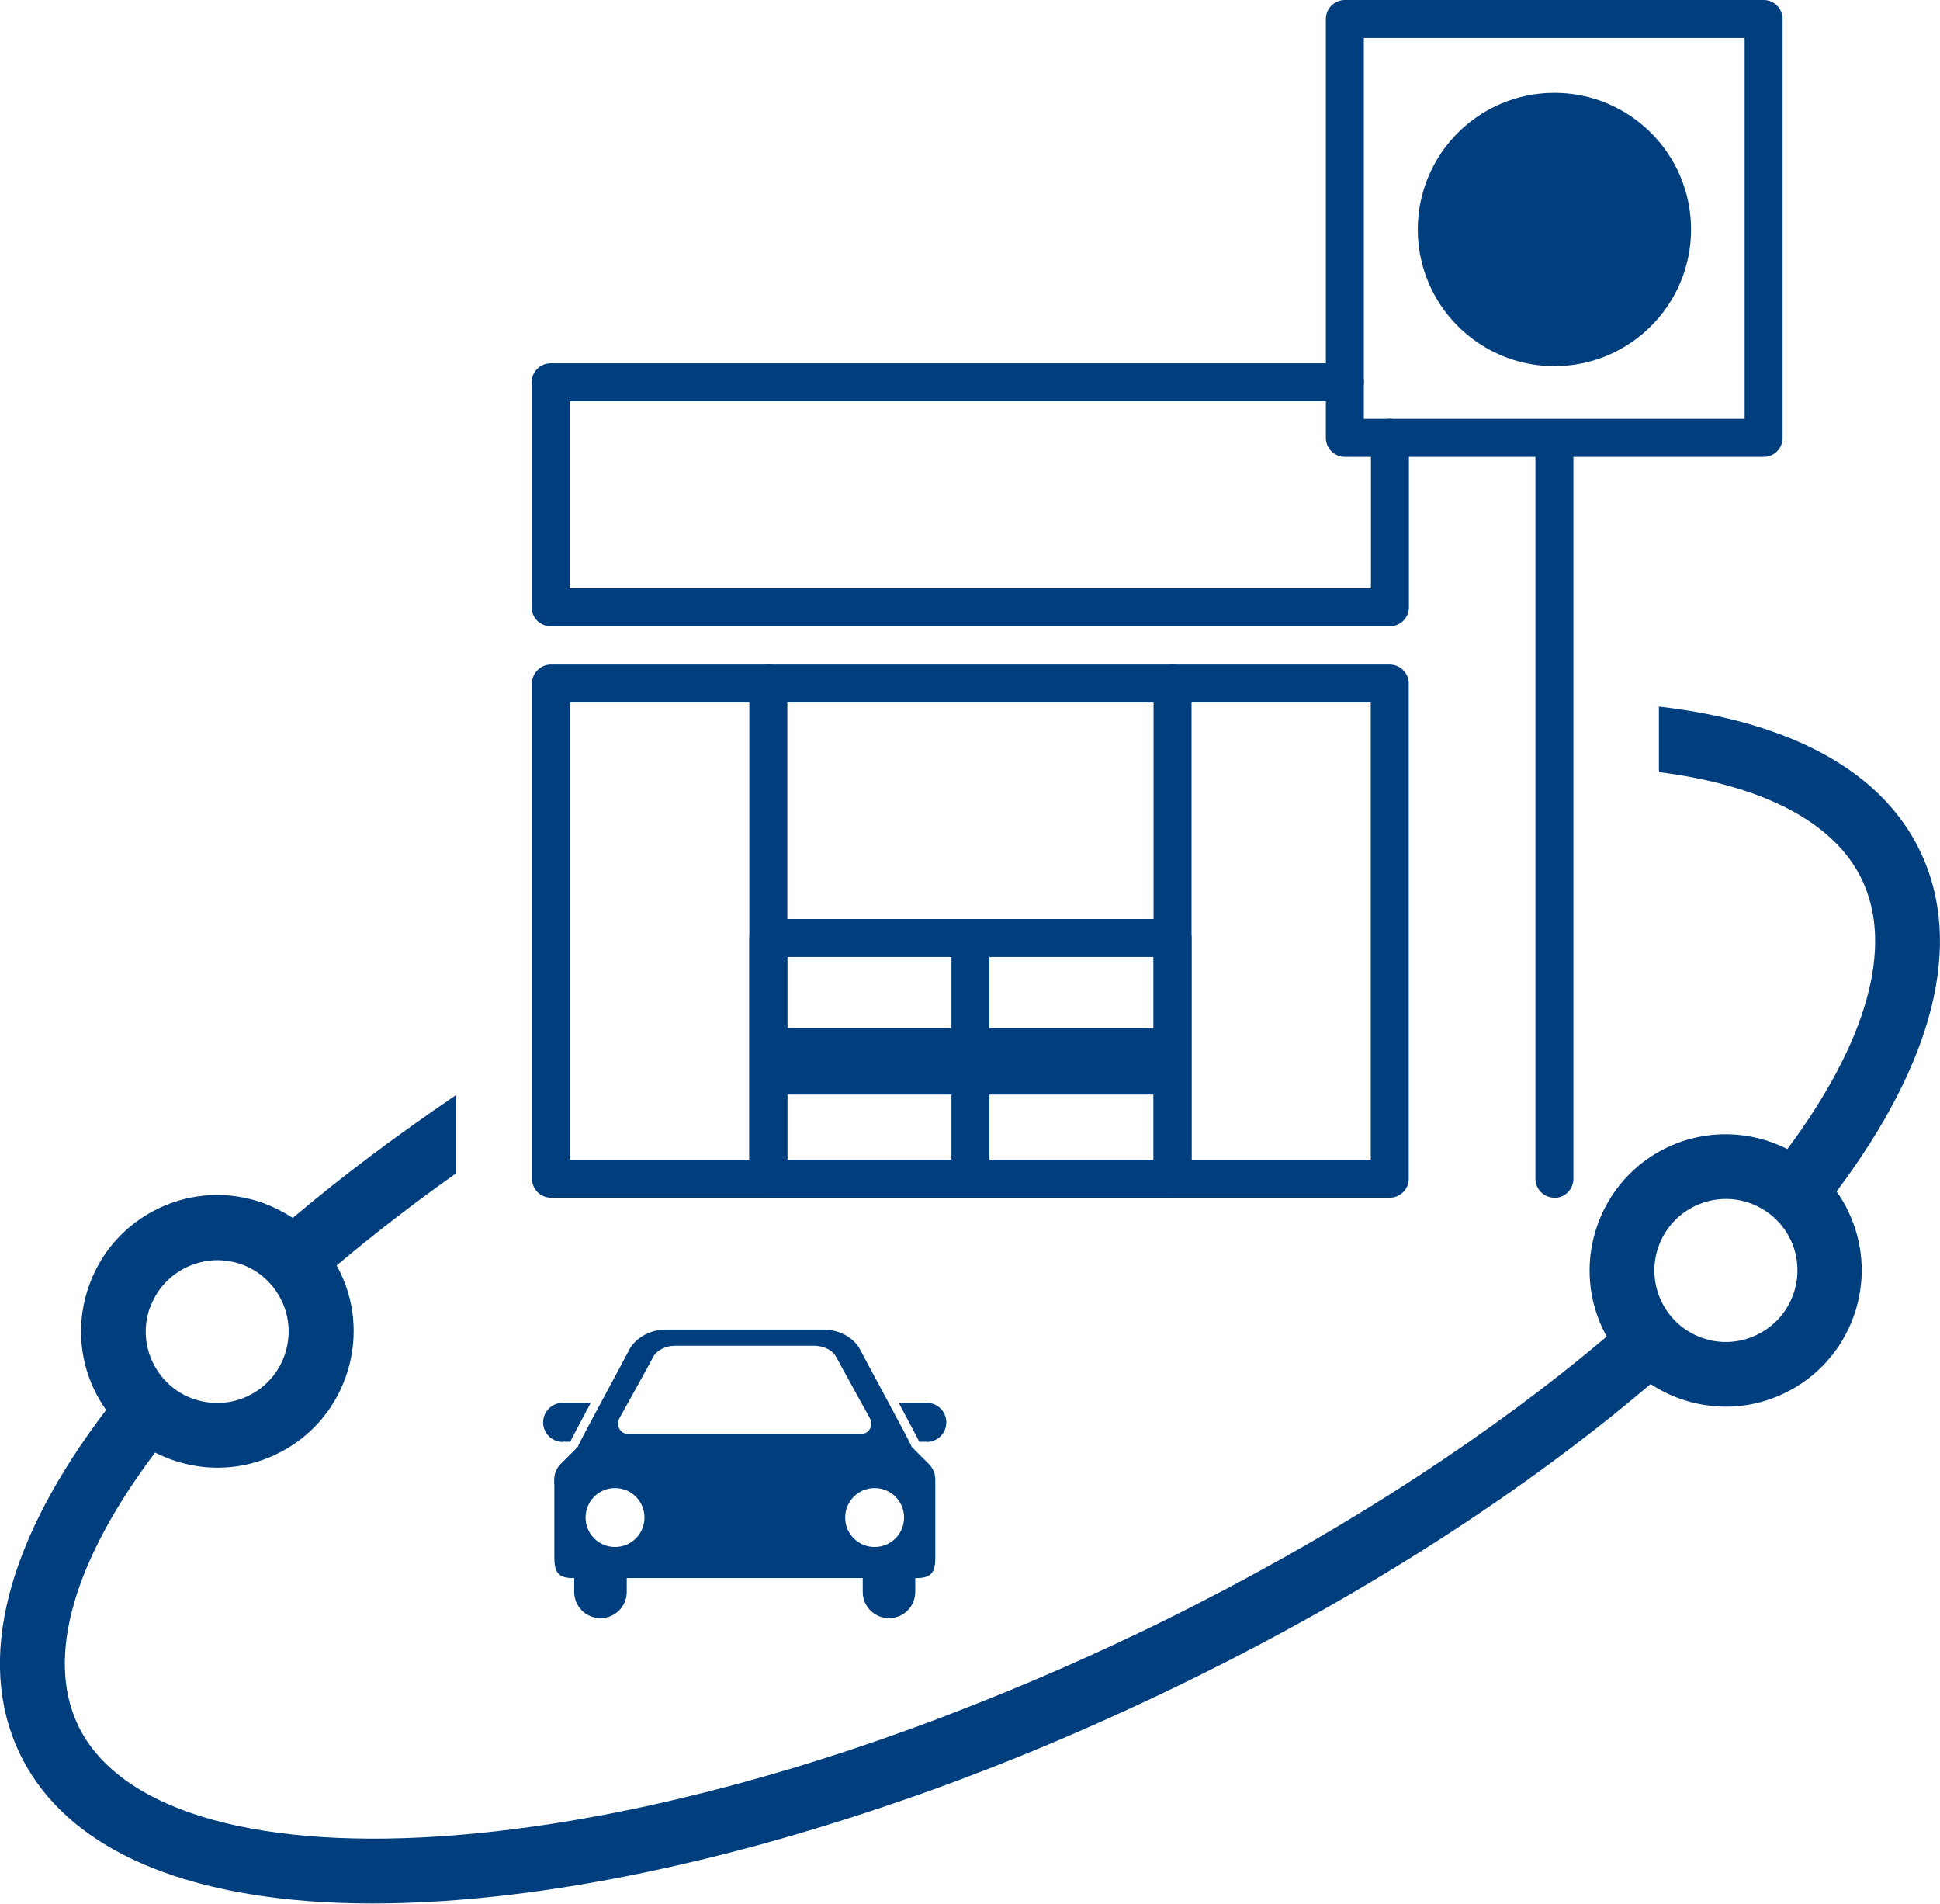 <?xml version="1.0" encoding="UTF-8"?>
<svg id="_レイヤー_2" data-name="レイヤー 2" xmlns="http://www.w3.org/2000/svg" viewBox="0 0 109.33 107.26">
  <defs>
    <style>
      .cls-1 {
        fill: #003e7e;
        stroke-width: 0px;
      }
    </style>
  </defs>
  <g id="_レイヤー_1-2" data-name="レイヤー 1">
    <g>
      <g>
        <rect class="cls-1" x="43.3" y="57.93" width="22.78" height="3.74"/>
        <path class="cls-1" d="M87.6,5.23c-4.25,0-7.7,3.45-7.7,7.7s3.45,7.7,7.7,7.7,7.7-3.45,7.7-7.7-3.45-7.7-7.7-7.7Z"/>
        <path class="cls-1" d="M78.33,35.28H31.03c-.59,0-1.07-.48-1.07-1.07v-12.67c0-.59.48-1.07,1.07-1.07h44.76c.59,0,1.07.48,1.07,1.07s-.48,1.07-1.07,1.07h-43.68v10.53h45.15v-8.47c0-.59.48-1.07,1.07-1.07s1.07.48,1.07,1.07v9.54c0,.59-.48,1.07-1.07,1.07Z"/>
        <path class="cls-1" d="M78.33,67.48H31.05c-.59,0-1.07-.48-1.07-1.07v-27.9c0-.59.48-1.07,1.07-1.07h47.27c.59,0,1.07.48,1.07,1.07v27.9c0,.59-.48,1.07-1.07,1.07ZM32.12,65.34h45.13v-25.76h-45.13v25.76Z"/>
        <path class="cls-1" d="M66.08,67.48c-.59,0-1.07-.48-1.07-1.07v-27.9c0-.59.48-1.07,1.07-1.07s1.07.48,1.07,1.07v27.9c0,.59-.48,1.07-1.07,1.07Z"/>
        <path class="cls-1" d="M43.3,67.48c-.59,0-1.07-.48-1.07-1.07v-27.9c0-.59.48-1.07,1.07-1.07s1.07.48,1.07,1.07v27.9c0,.59-.48,1.07-1.07,1.07Z"/>
        <path class="cls-1" d="M66.08,67.48h-22.78c-.59,0-1.07-.48-1.07-1.07v-13.56c0-.59.48-1.07,1.07-1.07h22.78c.59,0,1.07.48,1.07,1.07v13.56c0,.59-.48,1.07-1.07,1.07ZM44.37,65.34h20.64v-11.42h-20.64v11.42Z"/>
        <path class="cls-1" d="M54.69,67.13c-.59,0-1.07-.48-1.07-1.07v-13.21c0-.59.48-1.07,1.07-1.07s1.07.48,1.07,1.07v13.21c0,.59-.48,1.07-1.07,1.07Z"/>
        <path class="cls-1" d="M55.76,52.46v.85c0,.59-.48,1.07-1.07,1.07s-1.07-.48-1.07-1.07v-.85"/>
        <path class="cls-1" d="M87.6,67.48c-.59,0-1.07-.48-1.07-1.07V24.88c0-.59.48-1.07,1.07-1.07s1.07.48,1.07,1.07v41.54c0,.59-.48,1.07-1.07,1.07Z"/>
        <path class="cls-1" d="M99.39,25.74h-23.6c-.59,0-1.07-.48-1.07-1.07V1.07c0-.59.48-1.07,1.07-1.07h23.6c.59,0,1.07.48,1.07,1.07v23.6c0,.59-.48,1.07-1.07,1.07ZM76.86,23.6h21.46V2.14h-21.46v21.46Z"/>
      </g>
      <g>
        <g>
          <path class="cls-1" d="M52.23,81.23h-.43c-.1-.22-.3-.59-.64-1.23-.16-.3-.33-.62-.51-.96h1.58c.61,0,1.1.49,1.1,1.1s-.49,1.1-1.1,1.1Z"/>
          <path class="cls-1" d="M31.71,81.23h.43c.1-.22.3-.59.64-1.23.16-.3.33-.62.51-.96h-1.58c-.61,0-1.1.49-1.1,1.1s.49,1.1,1.1,1.1Z"/>
        </g>
        <g>
          <path class="cls-1" d="M51.58,88.29v1.4c0,.82-.66,1.48-1.48,1.48s-1.48-.66-1.48-1.48v-1.4h2.96Z"/>
          <path class="cls-1" d="M35.32,88.29v1.4c0,.82-.66,1.48-1.48,1.48s-1.48-.66-1.48-1.48v-1.4h2.96Z"/>
        </g>
        <path class="cls-1" d="M31.24,83.61v4.11c0,.77.14,1.19,1.04,1.19h19.39c.9,0,1.04-.42,1.04-1.19v-4.11c0-.36.03-.71-.36-1.12-.07-.07-.98-.98-.98-.98.08.02-2.74-5.14-2.87-5.42-.36-.74-1.23-1.18-2.09-1.18h-8.88c-.86,0-1.73.45-2.09,1.18-.13.28-2.95,5.44-2.87,5.42,0,0-.91.91-.98.98-.38.41-.36.77-.36,1.12ZM48.57,80.78h-13.2c-.49,0-.64-.56-.47-.86,0,0,1.81-3.25,1.91-3.47.18-.36.7-.63,1.23-.63h7.85c.53,0,1.05.26,1.23.63.11.21,1.91,3.47,1.91,3.47.17.3.02.86-.47.86ZM47.63,85.5c0-.92.74-1.66,1.66-1.66s1.66.74,1.66,1.66-.74,1.66-1.66,1.66-1.66-.74-1.66-1.66ZM33,85.5c0-.92.74-1.66,1.66-1.66s1.66.74,1.66,1.66-.74,1.66-1.66,1.66-1.66-.74-1.66-1.66Z"/>
      </g>
      <path class="cls-1" d="M104.19,68.3c-.2-.42-.43-.81-.69-1.17,5.48-7.3,7.18-13.95,4.74-19.11-2.15-4.55-7.28-7.35-14.75-8.21v3.69c5.87.75,9.91,2.83,11.45,6.08,1.8,3.79.26,9.14-4.21,15.16-2.05-1.04-4.53-1.15-6.76-.1-3.82,1.81-5.46,6.4-3.65,10.22.07.15.15.3.23.44-6.39,5.41-14.31,10.59-23.08,15.07-1.27.65-2.55,1.29-3.86,1.9-2.97,1.41-5.94,2.69-8.9,3.85-1.24.49-2.47.96-3.7,1.4-4.29,1.55-8.52,2.82-12.6,3.79-4.81,1.15-9.43,1.88-13.7,2.16-10.69.7-18.09-1.59-20.32-6.28-1.82-3.84-.23-9.26,4.35-15.35.3.15.61.29.93.4.66.23,1.33.38,2.01.43,1.32.1,2.64-.14,3.86-.72,1.85-.88,3.25-2.42,3.94-4.36.69-1.93.59-4.02-.29-5.87-.07-.14-.14-.28-.22-.42,2.09-1.76,4.34-3.5,6.73-5.19v-4.41c-3.3,2.24-6.4,4.55-9.2,6.92-.52-.34-1.08-.62-1.67-.84-1.93-.69-4.02-.59-5.87.29-1.85.88-3.25,2.42-3.94,4.36-.69,1.93-.59,4.02.29,5.87.19.4.42.78.67,1.14-5.61,7.38-7.36,14.1-4.89,19.31,2.3,4.85,7.96,7.72,16.26,8.36,2.33.18,4.87.18,7.59,0,4.13-.27,8.56-.95,13.17-2,4.08-.92,8.3-2.14,12.59-3.62,1.23-.42,2.46-.86,3.69-1.33,3.58-1.35,7.18-2.89,10.77-4.59.66-.31,1.31-.63,1.97-.95,9.85-4.84,18.78-10.59,25.89-16.64,1.09.72,2.35,1.15,3.65,1.25,1.29.1,2.61-.12,3.86-.72,3.83-1.81,5.46-6.4,3.65-10.22h0ZM8.46,73.67c.36-1.01,1.1-1.82,2.07-2.28.64-.3,1.34-.43,2.02-.38.36.03.71.1,1.05.22,1.01.36,1.82,1.1,2.28,2.07.46.97.51,2.06.15,3.08-.36,1.01-1.1,1.82-2.07,2.28-.97.46-2.06.51-3.08.15-1.01-.36-1.82-1.1-2.28-2.07-.46-.97-.51-2.06-.15-3.08ZM98.98,75.22c-.97.46-2.06.52-3.08.15-1.01-.36-1.82-1.1-2.28-2.07-.95-2.01-.09-4.41,1.92-5.36.65-.31,1.35-.43,2.03-.38,1.39.11,2.7.94,3.34,2.29.95,2.01.09,4.41-1.91,5.36Z"/>
    </g>
  </g>
</svg>
